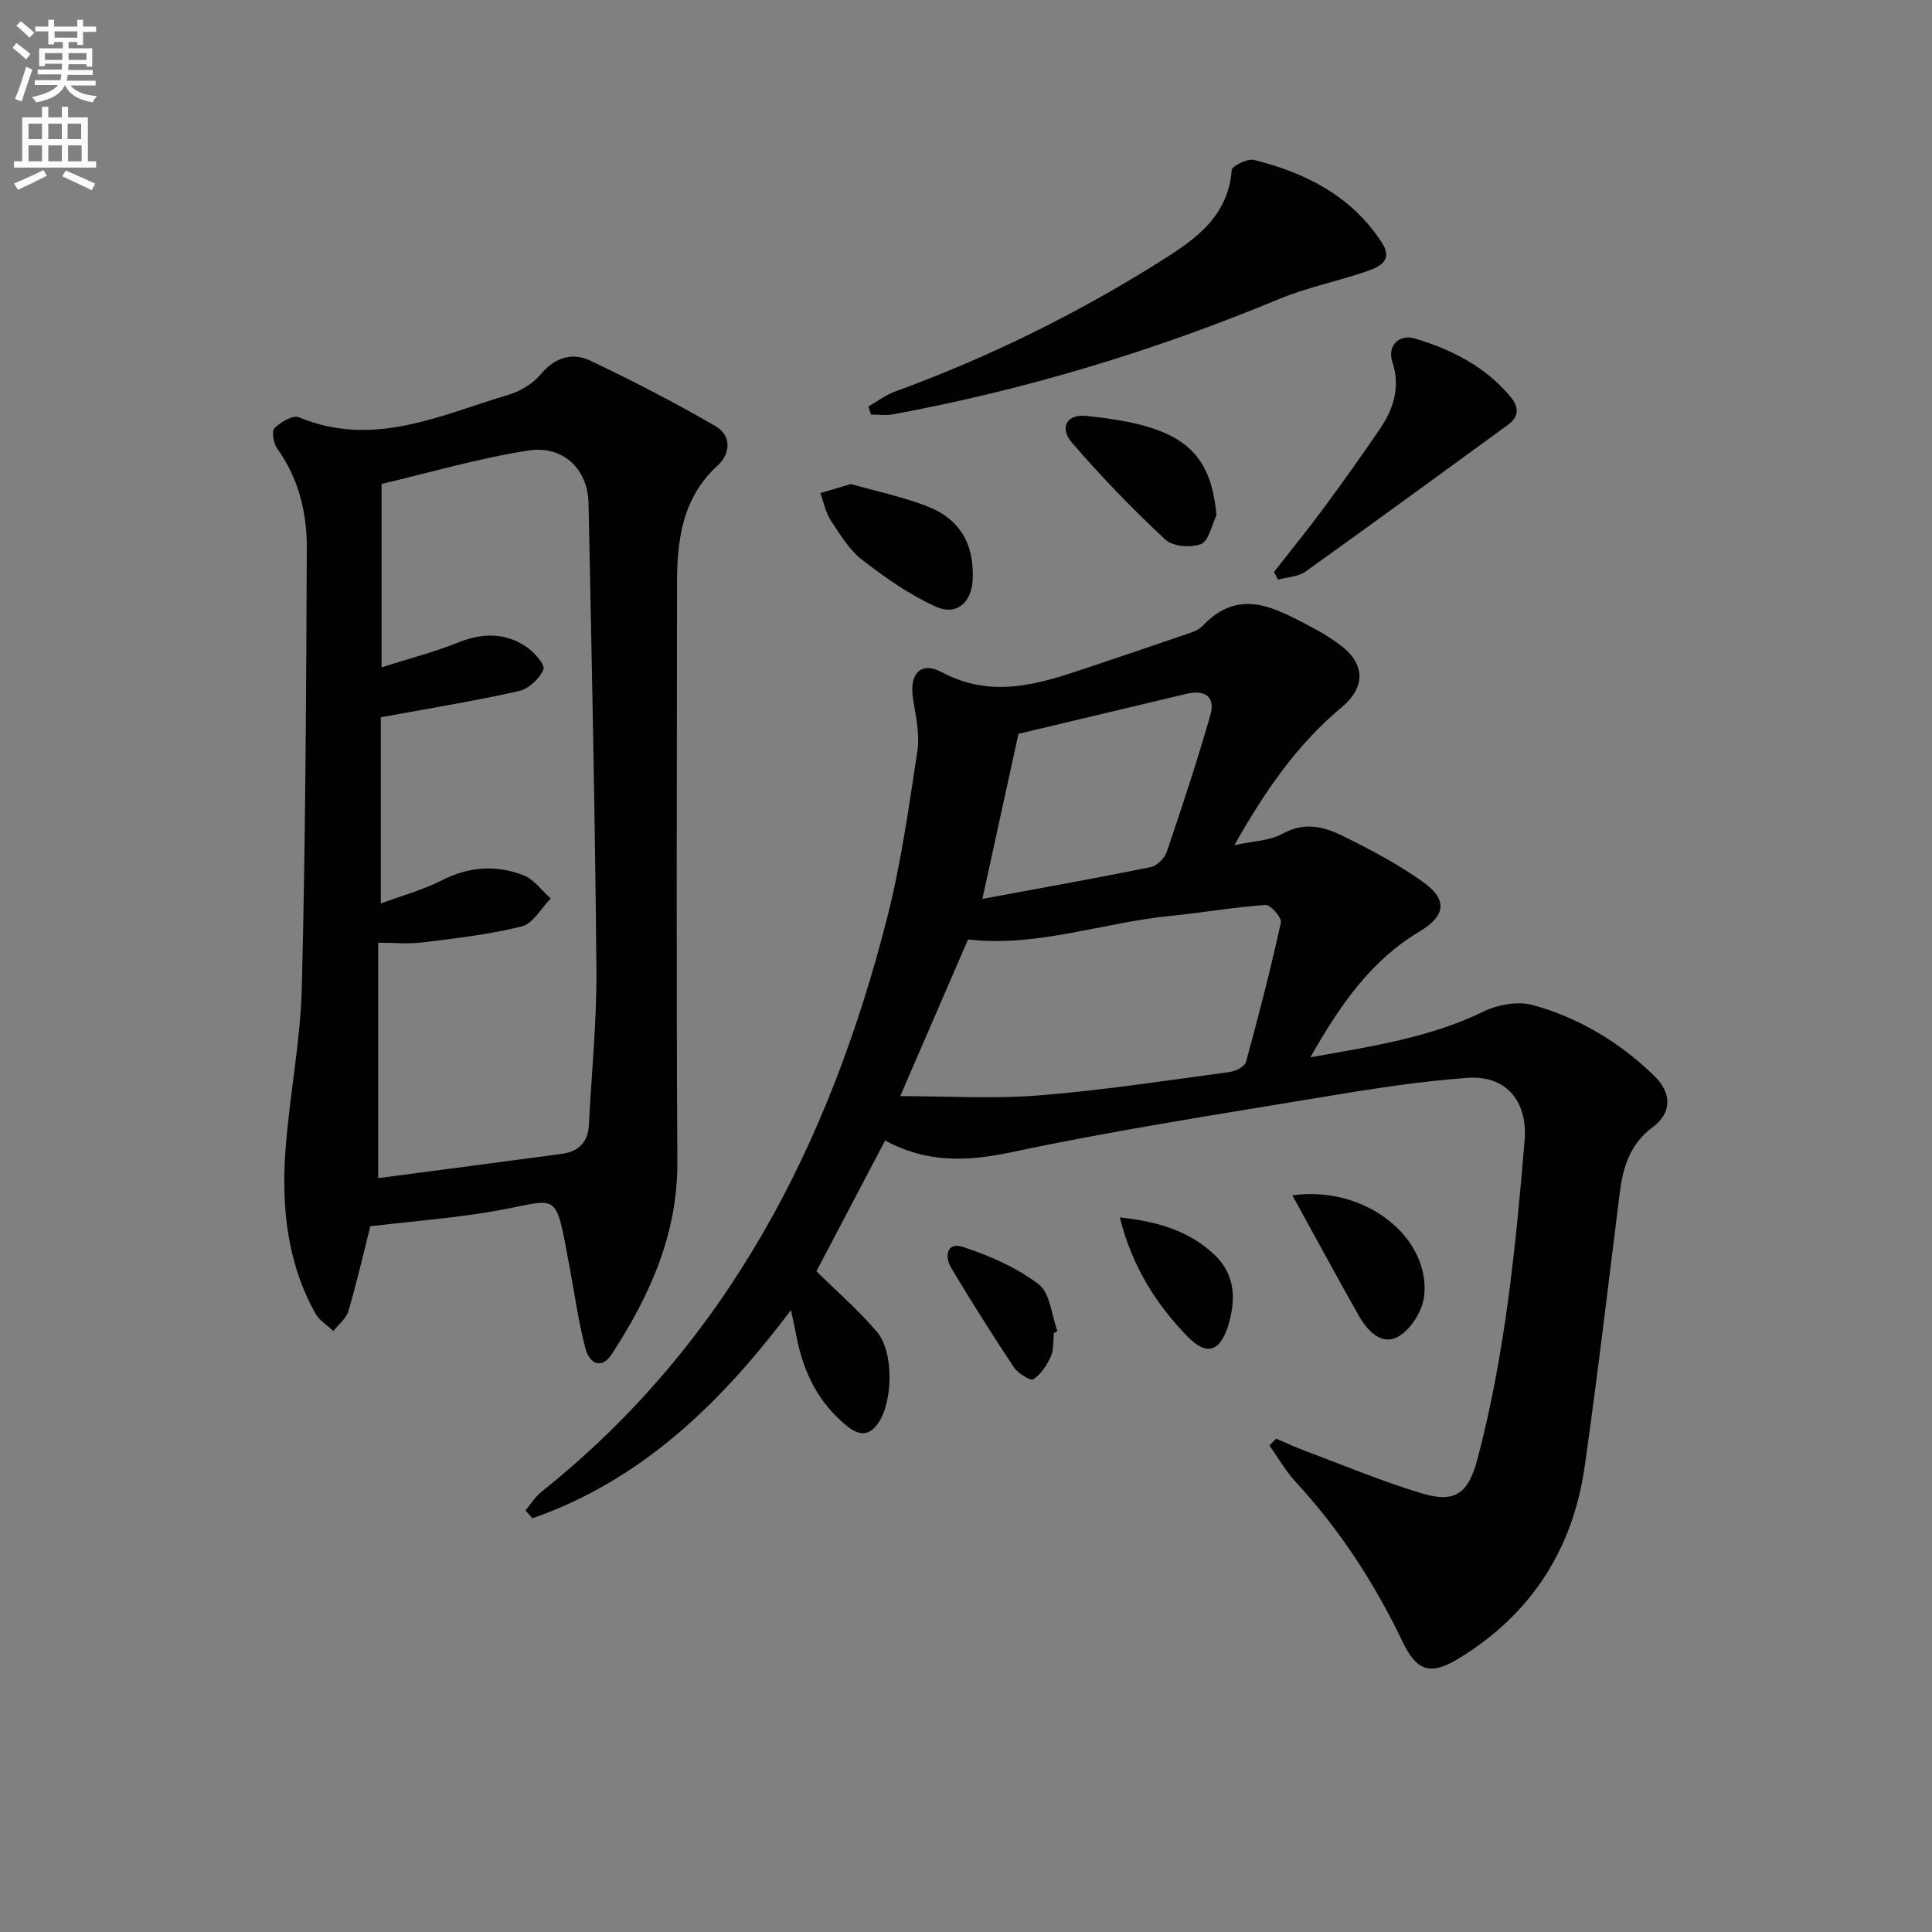 <svg enable-background="new 0 0 400 400" viewBox="0 0 400 400" xmlns="http://www.w3.org/2000/svg"><rect x="0" y="0" width="400" height="400" fill="#808080" stroke="none"/><path d="m2.6 9.9.8-1c.9.7 1.9 1.4 2.9 2.3l-.9 1.1c-1.1-1-2-1.8-2.8-2.4zm.5 10.6c.9-2.1 1.6-4.3 2.3-6.7.4.2.8.4 1.3.6-.7 2.1-1.5 4.3-2.2 6.6zm.3-15.2.9-.9c1 .8 2 1.6 2.8 2.4l-1 1c-.9-.9-1.8-1.7-2.7-2.5zm12.6-1.2h1.2v1.4h2.7v1.1h-2.7v2.7h-1.2v-.6h-1.8v1.3h4.9v3.8h-1.2v-.5h-3.7c0 .4-.1.9-.1 1.2h5.1v1h-5.2c0 .5-.1.9-.2 1.2h6v1h-5.2c1.1 1.3 2.9 2 5.5 2.2-.4.4-.7.8-.9 1.3-2.9-.5-4.8-1.6-5.7-3.5h-.1c-.8 1.7-2.7 2.9-5.9 3.5-.2-.4-.6-.8-.9-1.1 2.8-.6 4.6-1.4 5.4-2.5h-4.8v-1h5.3c.1-.3.2-.7.2-1.2h-4.9v-1h5c0-.4 0-.8.1-1.2h-3.6v.5h-1.2v-3.7h4.9v-1.3h-1.8v.5h-1.2v-2.7h-2.7v-1h2.7v-1.4h1.2v1.4h4.8zm-6.7 8.3h3.6c0-.4 0-.9 0-1.4h-3.6zm1.9-4.6h4.8v-1.3h-4.7v1.3zm6.7 3.2h-3.7v1.4h3.7z" fill="#fbfafc"/><path d="m8.7 22.1h1.3v2.2h2.8v-2.2h1.3v2.2h4.1v9.1h1.7v1.3h-17v-1.3h1.7v-9.1h4.1zm.3 13.1.7 1.2c-1.8.9-3.8 1.9-6 2.9-.2-.4-.5-.8-.8-1.3 2.3-1 4.4-1.9 6.1-2.8zm-3.1-6.4h2.8v-3.2h-2.8zm0 4.6h2.8v-3.3h-2.8zm4.1-4.6h2.8v-3.2h-2.8zm0 4.6h2.8v-3.3h-2.8zm3.6 1.9c2.1.9 4.1 1.8 6.1 2.7l-.7 1.4c-2.2-1.1-4.2-2-6.1-2.9zm3.2-9.7h-2.8v3.2h2.8zm-2.7 7.8h2.8v-3.3h-2.8z" fill="#fbfafc"/><g fill="#010104"><path d="m264.21 297.86c2.04.86 4.05 1.8 6.13 2.58 8.07 3.01 16.04 6.38 24.28 8.81 6.88 2.03 9.46-.32 11.28-7.21 5.71-21.61 7.9-43.71 9.75-65.87.68-8.14-3.79-13.61-11.87-13.01-10.08.74-20.12 2.33-30.1 3.99-21.43 3.56-42.92 6.88-64.16 11.38-9.27 1.97-17.65 2.3-26.26-2.41-4.85 9.22-9.66 18.38-14.23 27.08 4.19 4.13 8.7 8.04 12.53 12.54 3.56 4.19 3.33 14.54.22 18.97-1.83 2.61-3.9 2.55-6.31.62-6.01-4.83-9.17-11.23-10.57-18.66-.3-1.59-.66-3.17-1.14-5.44-14.55 19.36-30.99 35.26-53.53 43.12-.48-.54-.96-1.08-1.44-1.62 1.1-1.31 2.02-2.84 3.33-3.89 38.54-30.72 59.6-72.04 71.53-118.71 2.9-11.37 4.53-23.08 6.29-34.7.52-3.47-.35-7.21-.91-10.78-.8-5.08 1.54-7.83 5.95-5.48 10.29 5.48 19.9 2.54 29.7-.77 6.76-2.28 13.54-4.54 20.28-6.87 1.41-.49 3.06-.93 4.02-1.94 7.78-8.22 15.28-3.52 22.78.36 1.91.99 3.75 2.16 5.49 3.43 5.44 3.94 5.63 8.81.47 13.11-9.22 7.69-15.86 17.35-22.16 28.5 3.87-.86 7.33-.9 9.99-2.38 4.44-2.48 8.49-1.49 12.33.4 5.78 2.85 11.56 5.88 16.78 9.62 5.14 3.68 4.61 7.04-.76 10.23-10.07 6.01-16.42 15.17-22.61 26.05 12.93-2.32 24.75-4.08 35.78-9.45 2.99-1.46 7.17-2.23 10.27-1.38 9.56 2.64 18 7.7 25.15 14.66 3.67 3.58 3.72 7.63-.36 10.67-4.78 3.57-6.13 8.38-6.81 13.79-2.35 18.78-4.55 37.59-7.21 56.32-2.45 17.27-11.12 30.74-26.14 39.88-5.91 3.59-8.69 2.56-11.64-3.61-5.77-12.08-13.02-23.17-22.13-33.04-2.07-2.24-3.59-4.97-5.37-7.48.46-.46.92-.94 1.38-1.41zm-77.83-70.92c9.61 0 19.22.61 28.73-.15 13.21-1.05 26.34-3.08 39.48-4.84 1.24-.16 3.11-1.14 3.38-2.1 2.63-9.56 5.1-19.18 7.23-28.86.22-.99-2.15-3.7-3.18-3.63-6.59.46-13.13 1.62-19.71 2.27-14.08 1.39-27.71 6.55-41.88 4.87-4.77 11-9.49 21.89-14.05 32.44zm17.01-40.83c11.84-2.2 23.38-4.26 34.87-6.59 1.3-.26 2.88-1.87 3.33-3.2 3.18-9.39 6.3-18.81 9.02-28.34 1.05-3.7-1.15-5.24-4.88-4.35-11.71 2.79-23.43 5.57-34.87 8.3-2.49 11.34-4.95 22.63-7.47 34.18z"/><path d="m76.67 253.88c-1.45 5.74-2.81 11.7-4.53 17.55-.46 1.56-2.05 2.78-3.12 4.15-1.26-1.2-2.91-2.19-3.72-3.64-5.88-10.56-7.05-22.12-6.19-33.87.83-11.25 3.1-22.42 3.38-33.66.76-30.28.9-60.58 1.03-90.87.03-7.36-1.65-14.46-6.13-20.67-.77-1.07-1.19-3.6-.56-4.23 1.26-1.26 3.83-2.77 5.06-2.25 15.4 6.42 29.29-.45 43.43-4.67 2.44-.73 5.03-2.29 6.63-4.22 2.92-3.51 6.51-4.59 10.19-2.86 8.83 4.17 17.52 8.69 25.98 13.57 3.31 1.91 3.21 5.66.47 8.16-7.4 6.75-8.42 15.51-8.42 24.66-.02 39.82-.17 79.63.07 119.45.09 15.04-5.71 27.78-13.6 39.92-1.88 2.89-4.48 2.39-5.47-1.36-1.42-5.44-2.18-11.05-3.22-16.58-3.19-16.92-1.83-13.99-16.64-11.53-8.13 1.32-16.38 1.98-24.64 2.95zm2.17-66.83c4.12-1.53 8.62-2.74 12.69-4.81 5.6-2.85 11.23-3.21 16.86-1.02 2.17.84 3.77 3.16 5.63 4.8-1.97 2-3.64 5.19-5.97 5.77-6.7 1.69-13.65 2.47-20.54 3.32-3.05.38-6.18.06-9.21.06v48.75c12.82-1.69 25.44-3.33 38.05-5.03 3.39-.46 5.39-2.39 5.57-5.95.55-10.79 1.66-21.59 1.56-32.38-.28-32.11-.97-64.22-1.63-96.33-.15-7.13-5.25-12.11-12.58-10.94-10.54 1.67-20.86 4.7-30.27 6.9v37.98c6.08-1.94 11.01-3.2 15.7-5.09 5.01-2.03 9.78-2.19 14.25.81 1.63 1.09 3.97 3.77 3.57 4.7-.81 1.91-3.05 4.03-5.05 4.48-9.16 2.05-18.44 3.56-28.63 5.44z"/><path d="m179.8 84.16c1.83-1.05 3.56-2.38 5.52-3.1 18.96-6.93 37.01-15.76 54.1-26.44 7.27-4.55 14.82-9.26 15.59-19.4.07-.87 3.26-2.44 4.61-2.11 10.74 2.67 20.26 7.51 26.5 17.15 2.44 3.78-.69 5.08-3.38 5.99-5.95 2.01-12.18 3.28-17.96 5.68-25.83 10.72-52.43 18.78-79.93 23.86-1.46.27-3.02.03-4.53.03-.18-.55-.35-1.1-.52-1.66z"/><path d="m263.77 118.42c3.42-4.39 6.94-8.71 10.25-13.18 3.95-5.34 7.8-10.76 11.55-16.24 2.91-4.25 4.44-8.75 2.7-14.08-1.08-3.29 1.36-5.82 4.67-4.83 7.56 2.26 14.5 5.75 19.71 11.96 1.75 2.09 2.06 4.09-.47 5.93-13.95 10.13-27.85 20.34-41.87 30.35-1.53 1.09-3.79 1.15-5.72 1.68-.27-.53-.54-1.06-.82-1.59z"/><path d="m176.16 100.22c4.9 1.39 10.42 2.55 15.63 4.53 6.93 2.63 9.93 7.86 9.6 15.21-.21 4.74-3.3 7.59-7.61 5.65-5.46-2.46-10.53-6.02-15.29-9.71-2.68-2.07-4.58-5.25-6.49-8.16-1.08-1.65-1.46-3.76-2.15-5.66 1.82-.54 3.64-1.08 6.31-1.86z"/><path d="m251.86 106.7c-1.03 2.08-1.6 5.31-3.2 5.94-2.09.82-5.86.51-7.4-.93-6.77-6.32-13.25-13-19.29-20.02-2.76-3.2-1.06-6.04 3.03-5.58 4.75.54 9.62 1.17 14.11 2.73 8.58 2.99 11.9 8.32 12.75 17.86z"/><path d="m267.57 247.48c15.09-2.1 28.52 8.67 27.3 20.77-.31 3.06-2.75 7-5.36 8.47-3.52 1.98-6.46-1.26-8.26-4.45-4.51-7.99-8.88-16.06-13.68-24.79z"/><path d="m231.84 252.05c7.73.82 14.34 2.75 19.61 7.74 4.3 4.06 4.5 9.29 2.81 14.73-1.65 5.33-4.48 6.27-8.44 2.15-6.38-6.62-11.35-14.2-13.98-24.62z"/><path d="m218.21 275.95c-.19 1.65 0 3.46-.65 4.89-.81 1.81-2.04 3.7-3.63 4.73-.59.38-3.18-1.25-4.03-2.51-4.48-6.73-8.78-13.58-12.94-20.5-1.44-2.39-.96-5.49 2.34-4.42 5.54 1.81 11.15 4.27 15.74 7.75 2.38 1.8 2.66 6.38 3.89 9.71-.24.12-.48.24-.72.35z"/></g></svg>
